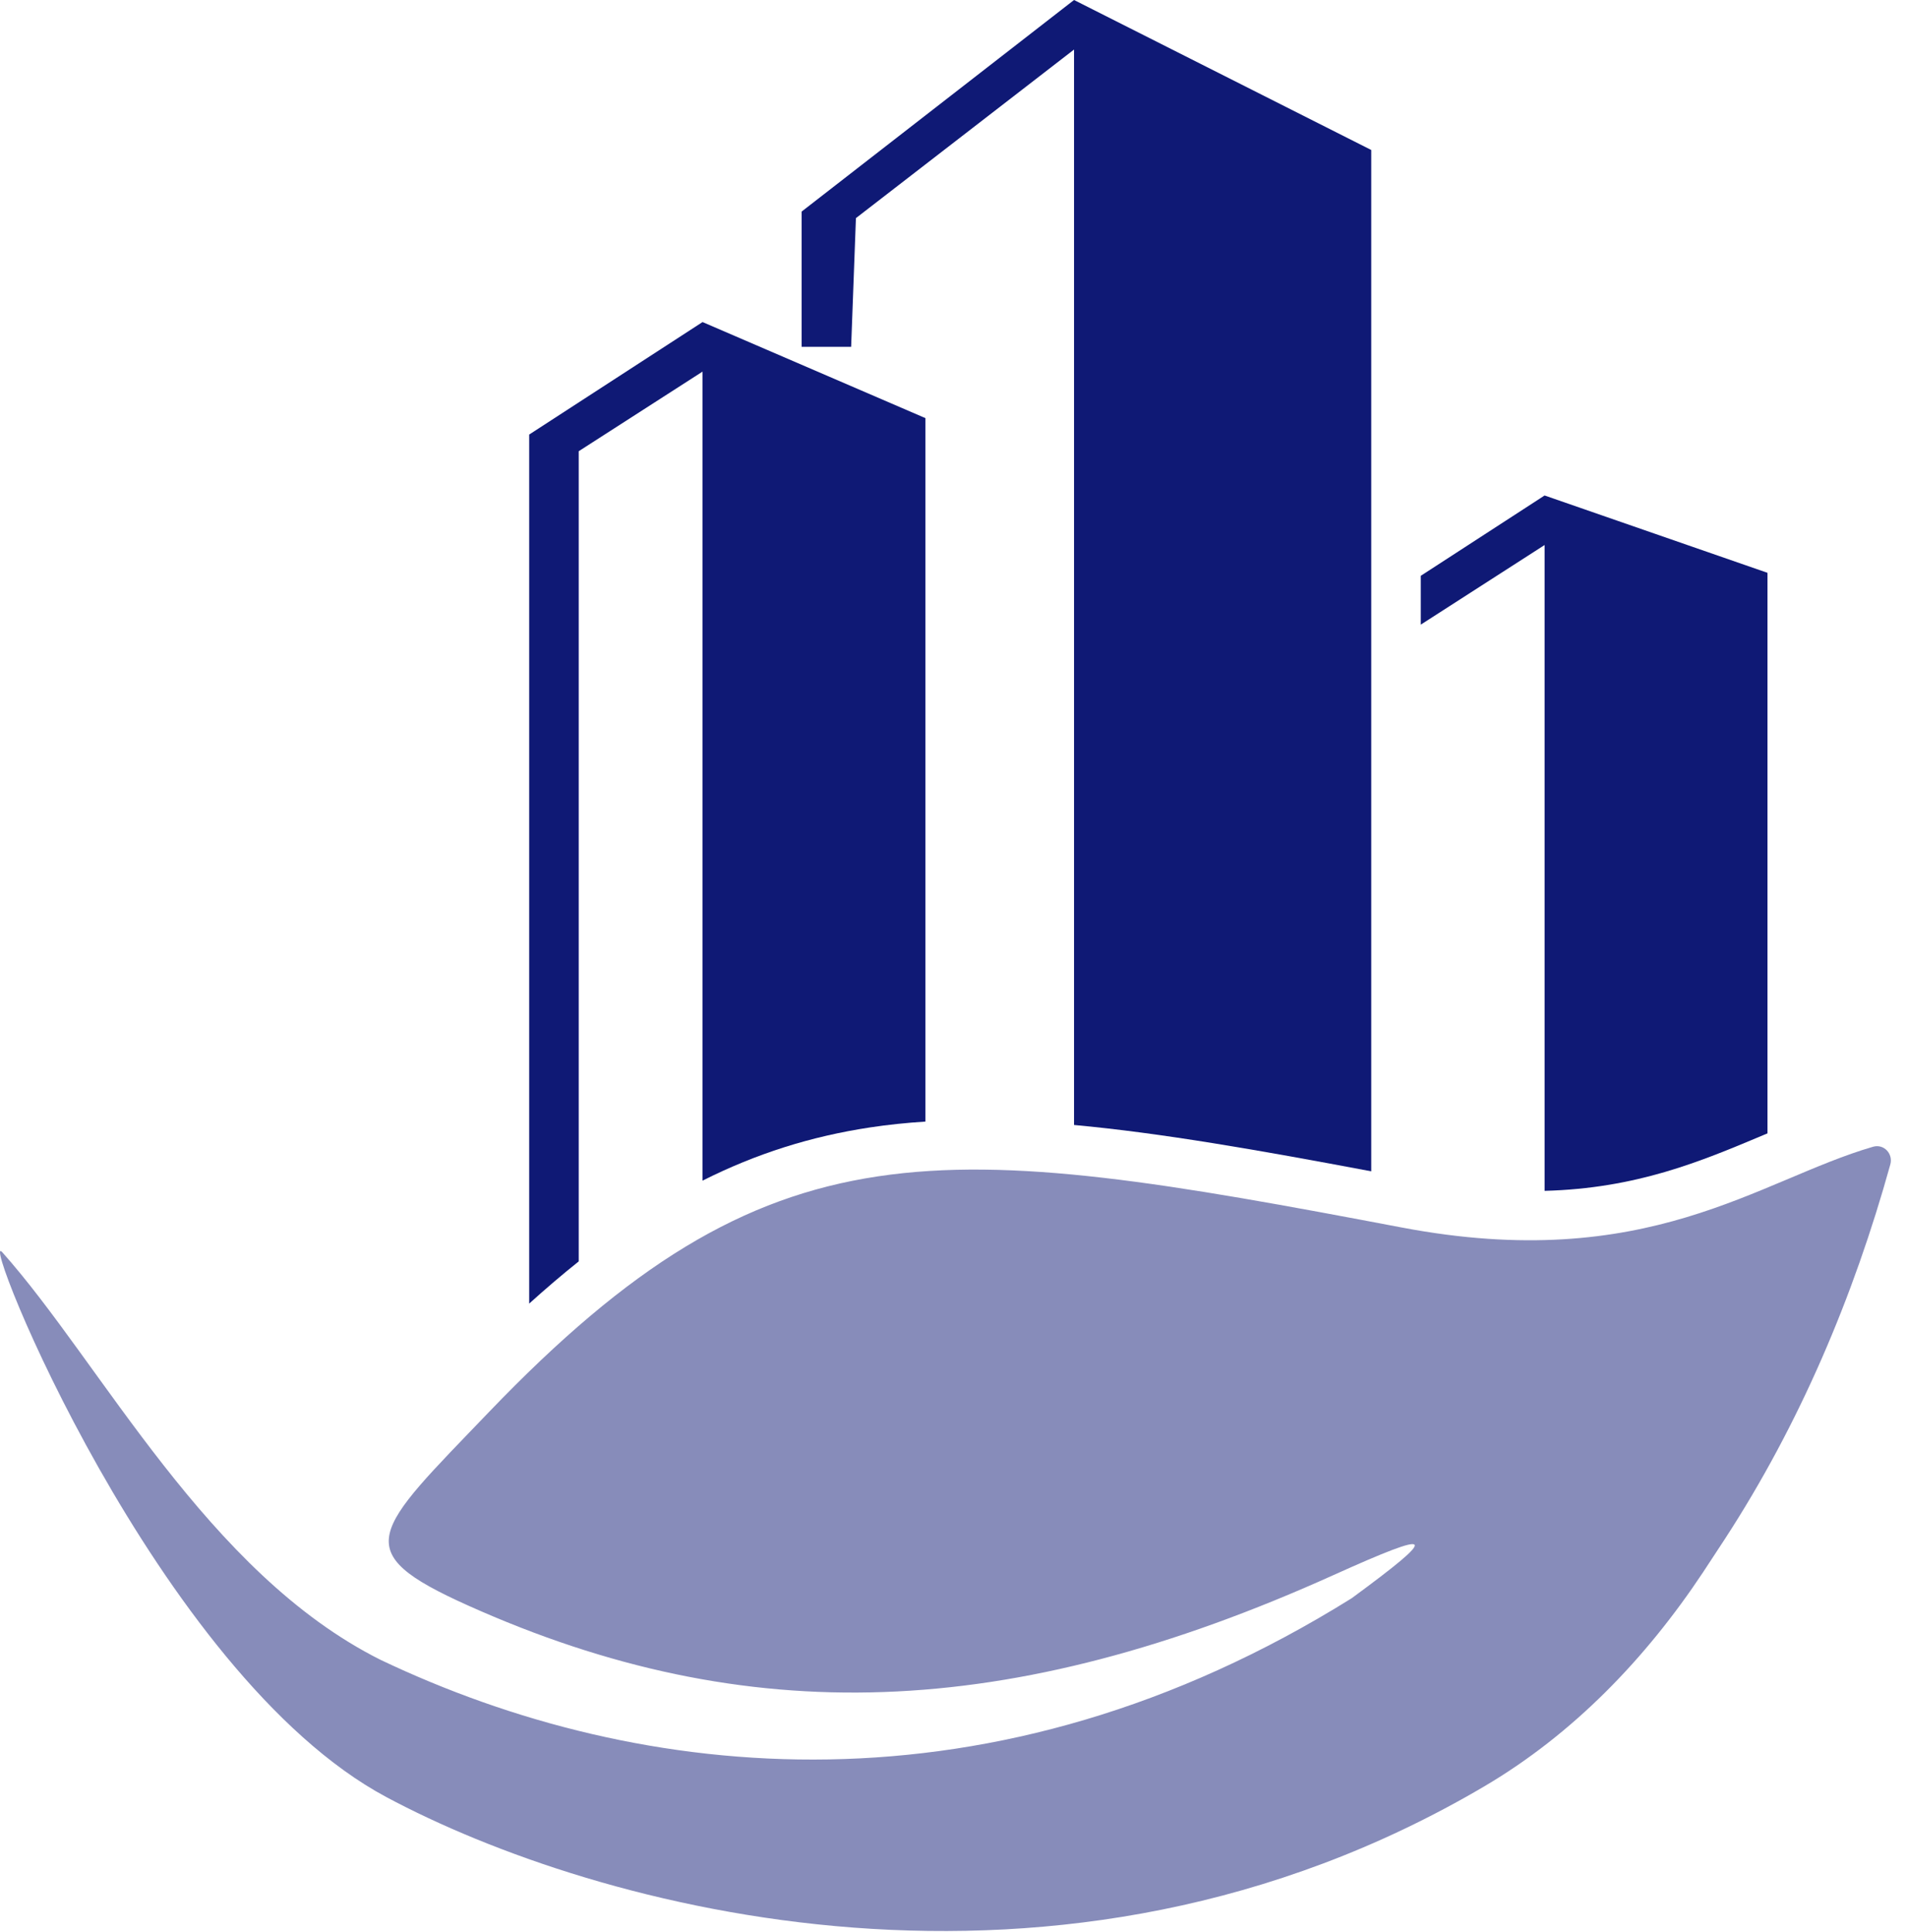 <svg width="77" height="78" viewBox="0 0 77 78" fill="none" xmlns="http://www.w3.org/2000/svg">
<path d="M15.595 72.537C24.014 77.043 42.727 82.232 59.927 72.11C63.527 69.991 66.457 66.943 68.767 63.462C69.062 63.017 69.358 62.566 69.652 62.114C72.671 57.472 74.844 52.341 76.326 47.005C76.447 46.568 76.064 46.163 75.628 46.289C70.991 47.638 66.537 51.436 56.592 49.547C37.904 45.998 31.143 45.116 19.74 57C15.078 61.859 13.999 62.608 18.895 64.805C30.168 69.865 40.776 69.469 53.84 63.58C58.012 61.699 58.159 61.884 54.578 64.513C40.092 73.547 25.866 72 15.366 67C8.366 63.5 4.095 55.037 0.092 50.547C-0.904 49.43 6.323 67.575 15.595 72.537Z" fill="#878CBA"/>
<path d="M32.367 8.541L43.367 0L55.367 6.054V47.28C50.815 46.423 46.886 45.733 43.367 45.41V2L34.56 8.805L34.367 14H32.367V8.541Z" fill="#0F1975"/>
<path d="M37.367 45.273V16.878L28.367 13L21.367 17.541V52.62C22.041 52.011 22.706 51.444 23.367 50.917V18.214L28.367 15V47.657C30.532 46.567 32.745 45.869 35.136 45.508C35.865 45.398 36.608 45.321 37.367 45.273Z" fill="#0F1975"/>
<path d="M71.367 45.749V23.122L62.367 20L57.367 23.243V25.214L62.367 22V48.069C66.078 47.972 68.663 46.886 71.204 45.817C71.258 45.794 71.313 45.772 71.367 45.749Z" fill="#0F1975"/>
</svg>
